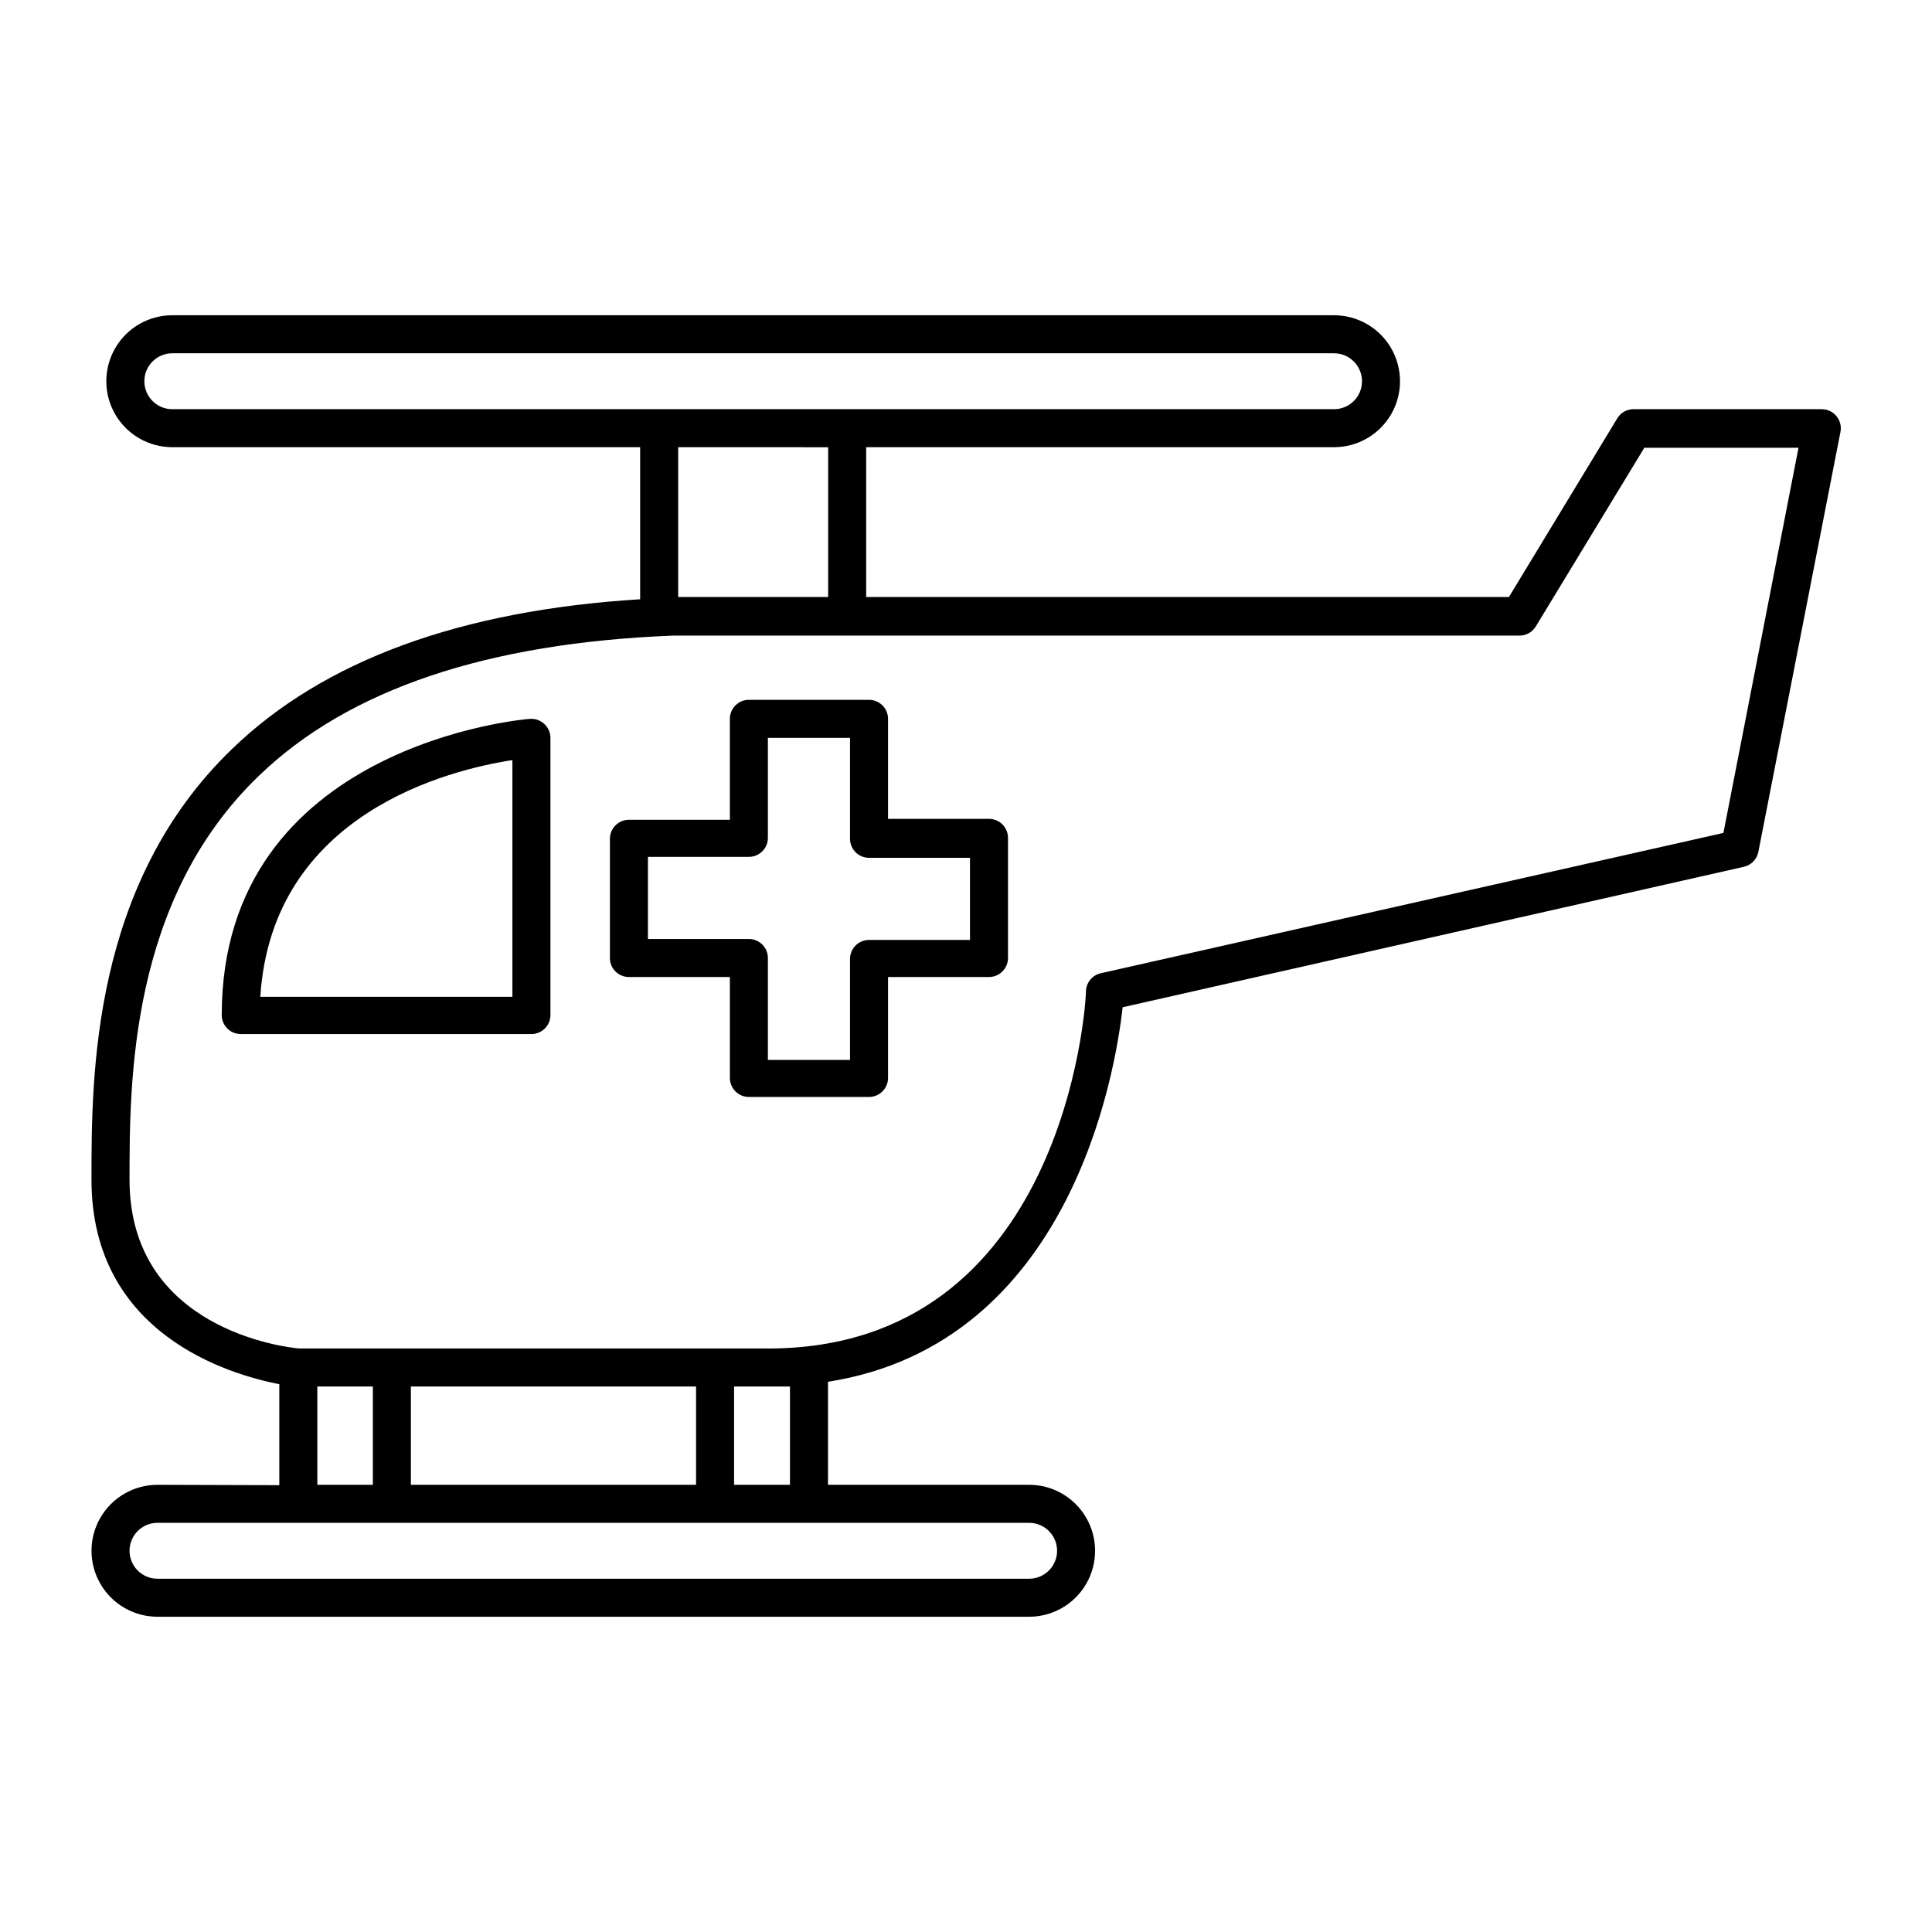 <?xml version="1.0" encoding="UTF-8"?>
<!-- Uploaded to: ICON Repo, www.svgrepo.com, Generator: ICON Repo Mixer Tools -->
<svg fill="#000000" width="800px" height="800px" version="1.1" viewBox="144 144 512 512" xmlns="http://www.w3.org/2000/svg">
 <g>
  <path d="m310.67 402.92h26.754v26.754-0.004c0 1.336 0.531 2.617 1.477 3.562 0.945 0.945 2.227 1.477 3.562 1.477h31.84c1.336 0 2.617-0.531 3.562-1.477 0.945-0.945 1.477-2.227 1.477-3.562v-26.75h26.754-0.004c1.336 0 2.617-0.531 3.562-1.477 0.945-0.945 1.477-2.227 1.477-3.562v-31.84c0-1.336-0.531-2.617-1.477-3.562-0.945-0.945-2.227-1.477-3.562-1.477h-26.75v-26.5c0-1.336-0.531-2.617-1.477-3.562-0.945-0.945-2.227-1.477-3.562-1.477h-31.84c-2.785 0-5.039 2.258-5.039 5.039v26.754l-26.754-0.004c-2.781 0-5.035 2.258-5.035 5.039v31.84c0.133 2.684 2.348 4.793 5.035 4.789zm5.039-31.84h26.754v-0.004c1.336 0 2.617-0.527 3.562-1.473 0.945-0.945 1.473-2.227 1.473-3.562v-26.5h21.766v26.754-0.004c0 1.336 0.531 2.617 1.477 3.562 0.945 0.945 2.227 1.477 3.562 1.477h26.754v21.766h-26.754c-2.781 0-5.039 2.254-5.039 5.035v26.754h-21.766v-27.004c0-1.336-0.527-2.617-1.473-3.562-0.945-0.945-2.227-1.477-3.562-1.477h-26.754z"/>
  <path d="m289.87 413.2v-73.656c-0.008-1.398-0.59-2.731-1.613-3.68-1.016-0.957-2.387-1.449-3.777-1.359-0.805 0-81.719 6.648-81.719 78.492 0 1.336 0.531 2.617 1.477 3.562 0.941 0.945 2.227 1.477 3.562 1.477h77.031c2.707 0 4.93-2.133 5.039-4.836zm-10.078-5.039h-66.805c3.074-48.77 50.383-60.207 66.805-62.723z"/>
  <path d="m185.73 537.49c-6.242 0-12.016 3.332-15.137 8.742-3.125 5.406-3.125 12.07 0 17.48 3.121 5.41 8.895 8.742 15.137 8.742h231c6.246 0 12.016-3.332 15.137-8.742 3.125-5.41 3.125-12.074 0-17.48-3.121-5.41-8.891-8.742-15.137-8.742h-53.305v-27.305c64.234-10.078 76.125-81.719 78.09-99.25l164.64-37.23v-0.004c1.941-0.438 3.441-1.977 3.828-3.93l21.766-111.34c0.277-1.469-0.109-2.981-1.059-4.133-0.949-1.172-2.371-1.855-3.879-1.863h-49.875c-1.77-0.012-3.414 0.906-4.332 2.418l-28.719 47.359h-170.34v-39.703h123.99c6.246 0 12.02-3.332 15.141-8.738 3.125-5.41 3.125-12.074 0-17.484-3.121-5.41-8.895-8.742-15.141-8.742h-307.88c-6.242 0-12.016 3.332-15.137 8.742-3.125 5.41-3.125 12.074 0 17.484 3.121 5.406 8.895 8.738 15.137 8.738h123.99v40.305c-47.508 2.922-83.832 16.172-108.07 39.598-37.332 35.875-37.332 86.859-37.332 114.21 0 41.062 36.676 51.641 49.777 54.211v26.754zm3.93-285.05c-4.09 0-7.402-3.316-7.402-7.406s3.312-7.406 7.402-7.406h307.88c4.09 0 7.406 3.316 7.406 7.406s-3.316 7.406-7.406 7.406zm173.81 10.078v39.699h-39.746v-39.703zm-185.14 194.11c0-25.895 0-74.059 34.258-107.01 23.832-23.023 60.711-35.266 109.88-37.18h224.25c1.75-0.008 3.371-0.926 4.281-2.418l28.766-47.359h40.859l-19.898 102.07-165 37.184c-2.215 0.496-3.824 2.414-3.93 4.684 0 3.879-5.793 94.766-84.238 94.766h-124.24c-3.629-0.301-44.988-5.086-44.988-44.738zm175.02 54.816v26.047h-14.812v-26.047zm-24.887 0v26.047h-75.57l-0.004-26.047zm-85.648 0v26.047h-14.715v-26.047zm-19.852 36.125 193.77-0.004c4.09 0 7.406 3.316 7.406 7.406s-3.316 7.406-7.406 7.406h-231c-4.09 0-7.402-3.316-7.402-7.406s3.312-7.406 7.402-7.406z"/>
 </g>
</svg>